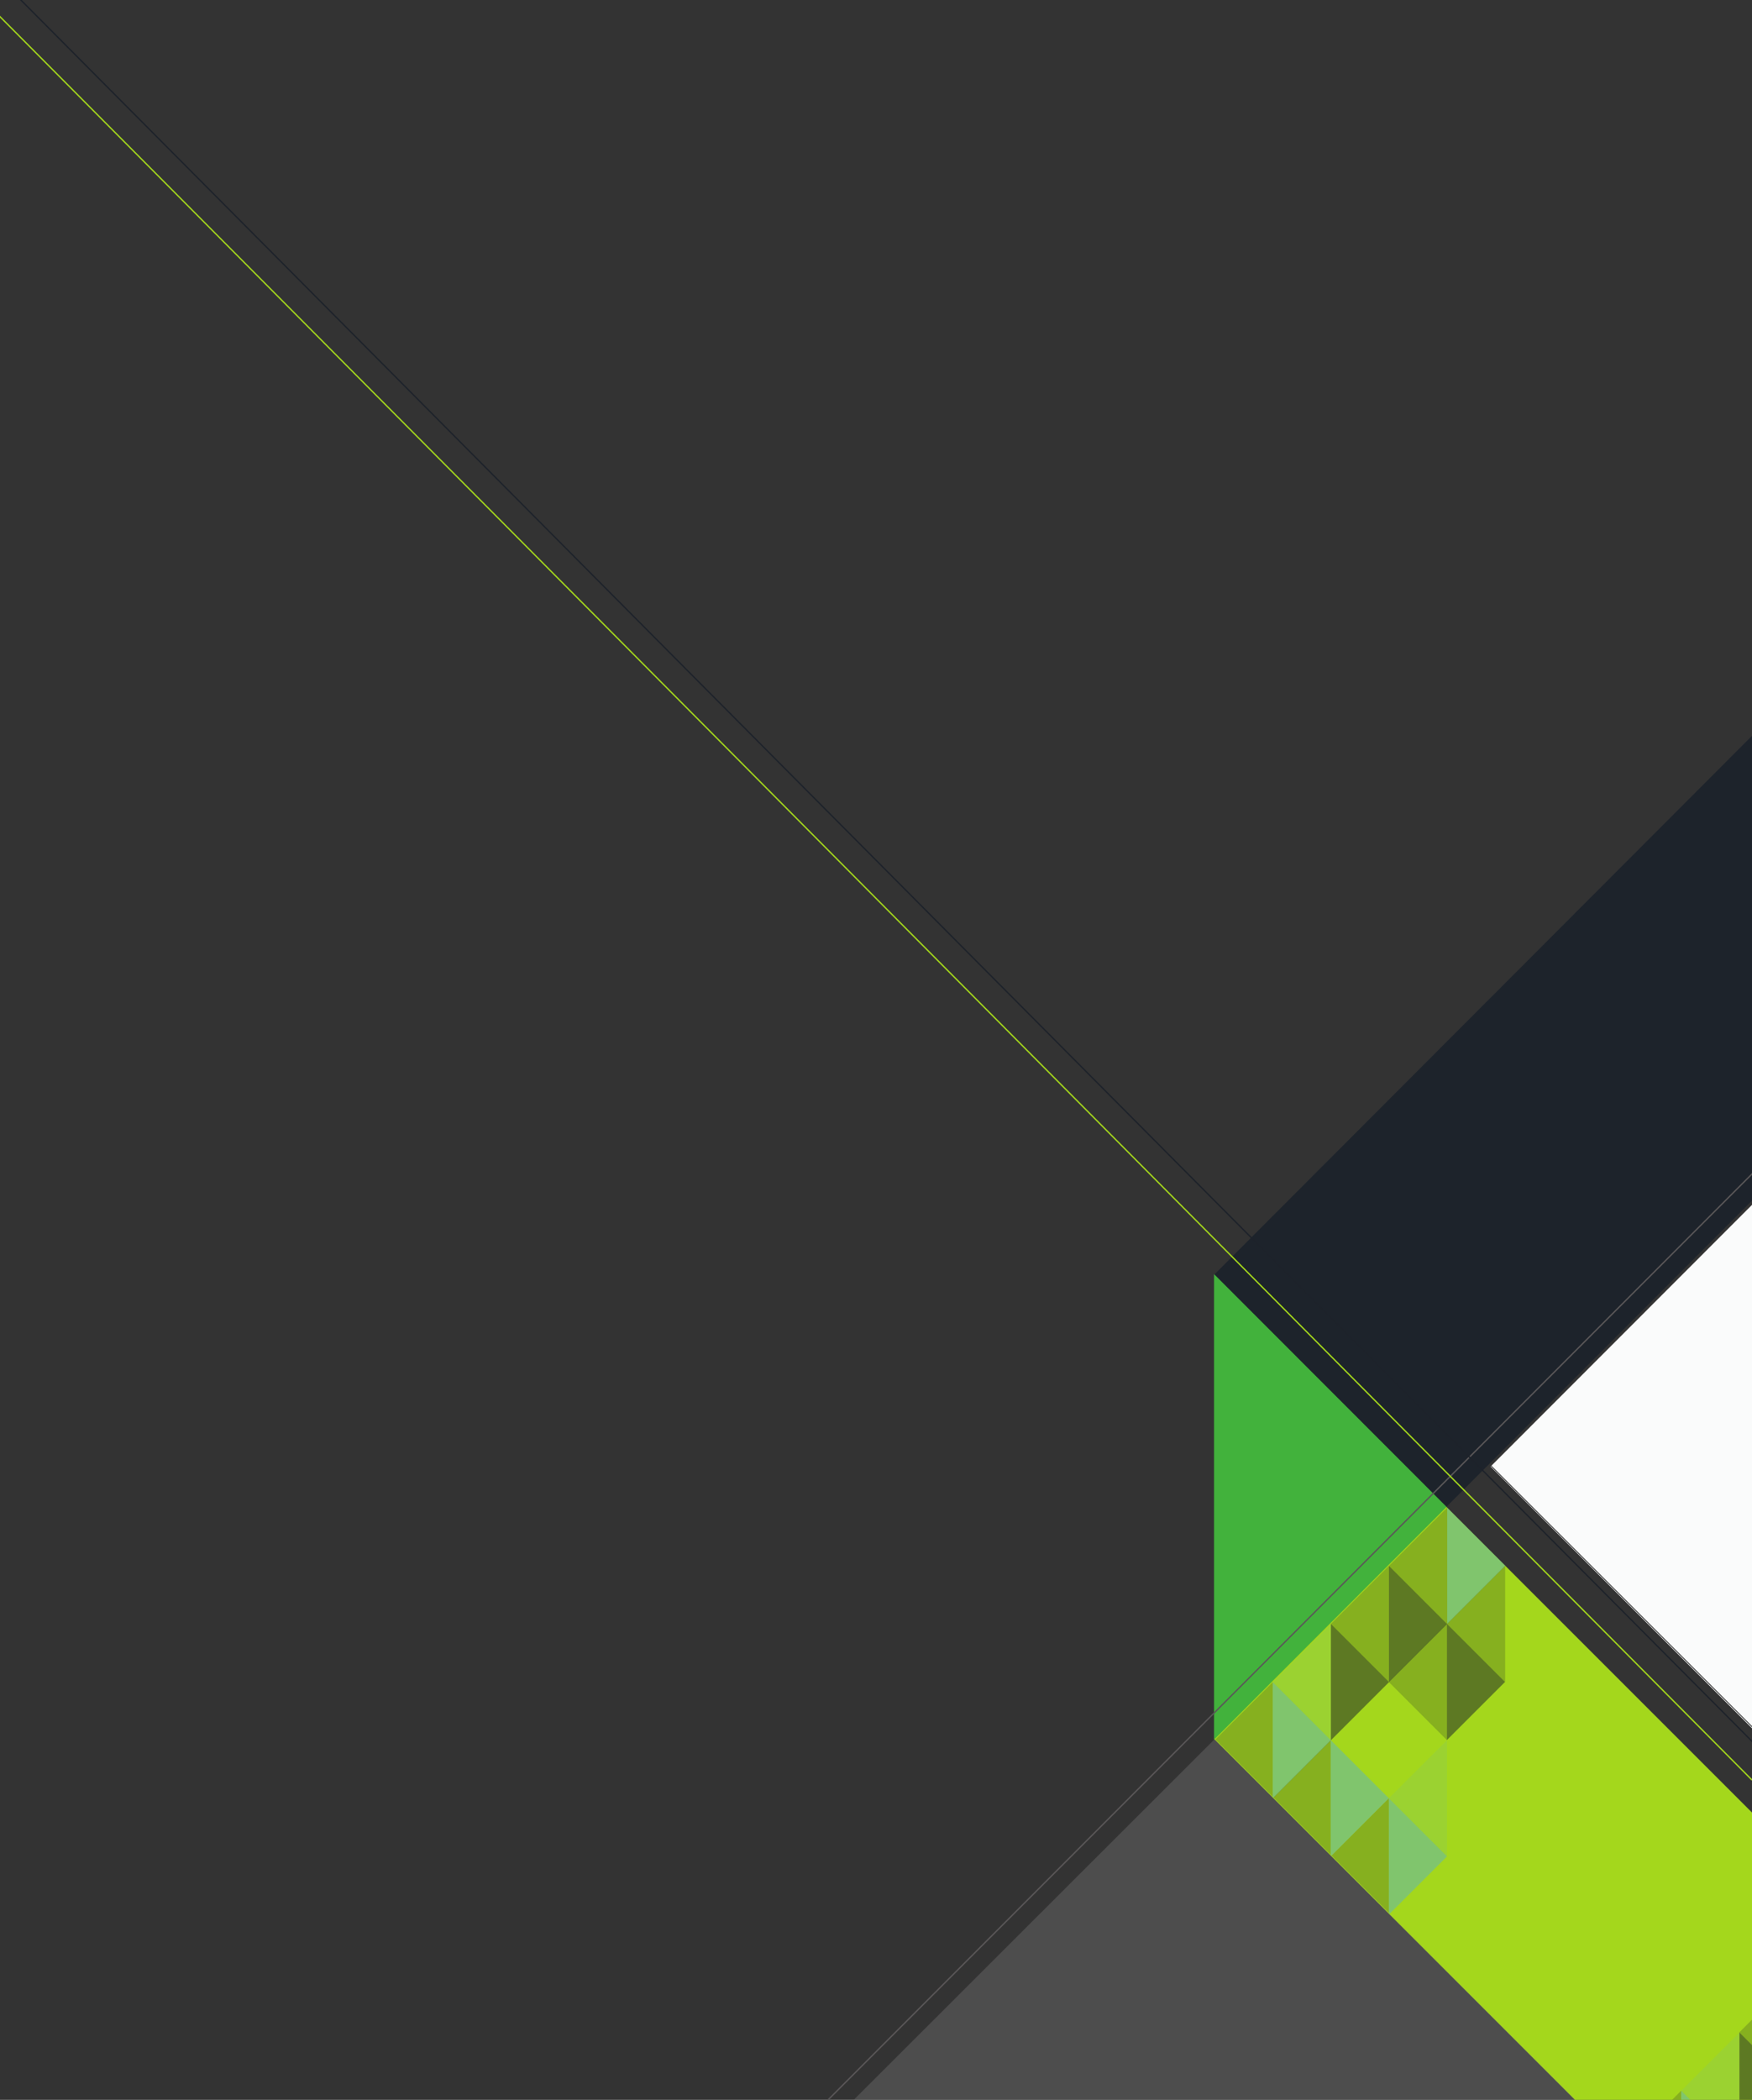 <?xml version="1.0" encoding="UTF-8" standalone="no"?>
<svg
   xmlns:dc="http://purl.org/dc/elements/1.1/"
   xmlns:cc="http://creativecommons.org/ns#"
   xmlns:rdf="http://www.w3.org/1999/02/22-rdf-syntax-ns#"
   xmlns:svg="http://www.w3.org/2000/svg"
   xmlns="http://www.w3.org/2000/svg"
   xmlns:sodipodi="http://sodipodi.sourceforge.net/DTD/sodipodi-0.dtd"
   xmlns:inkscape="http://www.inkscape.org/namespaces/inkscape"
   height="719"
   width="600"
   version="1.1"
   viewBox="0 0 158.75 190.235"
   id="svg1729"
   sodipodi:docname="vigrad_bg.svg"
   inkscape:version="0.92.3 (unknown)">
  <rect x="0" y="0" width="158.75" height="190.235" fill="#333333" stroke="none"/>
  <sodipodi:namedview
     pagecolor="#ffffff"
     bordercolor="#666666"
     borderopacity="1"
     objecttolerance="10"
     gridtolerance="10"
     guidetolerance="10"
     inkscape:pageopacity="0"
     inkscape:pageshadow="2"
     inkscape:window-width="1920"
     inkscape:window-height="1153"
     id="namedview1731"
     showgrid="false"
     inkscape:window-x="0"
     inkscape:window-y="25"
     inkscape:window-maximized="1"
     inkscape:current-layer="g1717-3" />
  <defs
     id="defs1487">
    <clipPath
       id="clipPath414"
       clipPathUnits="userSpaceOnUse">
      <path
         d="m21 21h1029v737.01h-1029z"
         id="path1382" />
    </clipPath>
    <mask
       id="mask430"
       height="1"
       width="1"
       y="0"
       x="0"
       maskUnits="userSpaceOnUse">
      <path
         fill="url(#linearGradient428)"
         d="m-32768 32767h65535v-65535h-65535z"
         id="path1385" />
    </mask>
    <linearGradient
       id="linearGradient428"
       gradientUnits="userSpaceOnUse"
       gradientTransform="matrix(-116.78 132.46 132.46 116.78 670.19 498.54)">
      <stop
         stop-color="#fff"
         offset="0"
         id="stop1388" />
      <stop
         stop-opacity="0"
         stop-color="#fff"
         offset="1"
         id="stop1390" />
    </linearGradient>
    <clipPath
       id="clipPath448"
       clipPathUnits="userSpaceOnUse">
      <path
         d="m546.54 618.99h591.06v-590.71h-591.06z"
         id="path1393" />
    </clipPath>
    <mask
       id="mask472"
       height="1"
       width="1"
       y="0"
       x="0"
       maskUnits="userSpaceOnUse">
      <path
         fill="url(#linearGradient470)"
         d="m-32768 32767h65535v-65535h-65535z"
         id="path1396" />
    </mask>
    <linearGradient
       id="linearGradient470"
       gradientUnits="userSpaceOnUse"
       gradientTransform="matrix(-116.78 132.46 132.46 116.78 670.19 498.54)">
      <stop
         stop-color="#fff"
         offset="0"
         id="stop1399" />
      <stop
         stop-opacity="0"
         stop-color="#fff"
         offset="1"
         id="stop1401" />
    </linearGradient>
    <clipPath
       id="clipPath490"
       clipPathUnits="userSpaceOnUse">
      <path
         d="m551.9 624.36h591.1v-590.71h-591.1z"
         id="path1404" />
    </clipPath>
    <linearGradient
       id="linearGradient496"
       gradientUnits="userSpaceOnUse"
       gradientTransform="matrix(-657.71,0,0,-658,1887.1,1.5787e-4)">
      <stop
         stop-color="#1d222a"
         offset="0"
         id="stop1407" />
      <stop
         stop-color="#1d222a"
         offset="1"
         id="stop1409" />
    </linearGradient>
    <clipPath
       id="clipPath390"
       clipPathUnits="userSpaceOnUse">
      <path
         d="m745.94 21h304.04v453.35h-304.04z"
         id="path1412" />
    </clipPath>
    <clipPath
       id="clipPath398"
       clipPathUnits="userSpaceOnUse">
      <path
         d="m755.18 125.4h281.02v-141.42h-281.02z"
         id="path1415" />
    </clipPath>
    <clipPath
       id="clipPath22"
       clipPathUnits="userSpaceOnUse">
      <path
         d="m895.71 124.54 103.55-103.54h50.721v82.437l-87.685 87.684z"
         id="path1418" />
    </clipPath>
    <clipPath
       id="clipPath30"
       clipPathUnits="userSpaceOnUse">
      <path
         d="m894.3 142.18h36.18v-36.18h-36.18z"
         id="path1421" />
    </clipPath>
    <clipPath
       id="clipPath46"
       clipPathUnits="userSpaceOnUse">
      <path
         d="m927.62 175.53h36.18v-36.18h-36.18z"
         id="path1424" />
    </clipPath>
    <clipPath
       id="clipPath62"
       clipPathUnits="userSpaceOnUse">
      <path
         d="m910.97 158.85h36.18v-36.18h-36.18z"
         id="path1427" />
    </clipPath>
    <clipPath
       id="clipPath78"
       clipPathUnits="userSpaceOnUse">
      <path
         d="m944.32 192.2h36.18v-36.18h-36.18z"
         id="path1430" />
    </clipPath>
    <clipPath
       id="clipPath94"
       clipPathUnits="userSpaceOnUse">
      <path
         d="m894.3 142.18h36.18v-36.18h-36.18z"
         id="path1433" />
    </clipPath>
    <clipPath
       id="clipPath110"
       clipPathUnits="userSpaceOnUse">
      <path
         d="m927.62 175.53h36.18v-36.18h-36.18z"
         id="path1436" />
    </clipPath>
    <clipPath
       id="clipPath126"
       clipPathUnits="userSpaceOnUse">
      <path
         d="m910.97 158.85h36.18v-36.18h-36.18z"
         id="path1439" />
    </clipPath>
    <clipPath
       id="clipPath142"
       clipPathUnits="userSpaceOnUse">
      <path
         d="m944.32 192.2h36.18v-36.18h-36.18z"
         id="path1442" />
    </clipPath>
    <clipPath
       id="clipPath158"
       clipPathUnits="userSpaceOnUse">
      <path
         d="m927.59 108.88h36.18v-36.177h-36.18z"
         id="path1445" />
    </clipPath>
    <clipPath
       id="clipPath174"
       clipPathUnits="userSpaceOnUse">
      <path
         d="m927.59 108.88h36.18v-36.177h-36.179z"
         id="path1448" />
    </clipPath>
    <clipPath
       id="clipPath190"
       clipPathUnits="userSpaceOnUse">
      <path
         d="m944.27 125.56h36.18v-36.181h-36.18z"
         id="path1451" />
    </clipPath>
    <clipPath
       id="clipPath206"
       clipPathUnits="userSpaceOnUse">
      <path
         d="m910.91 125.56h36.18v-36.179h-36.18z"
         id="path1454" />
    </clipPath>
    <clipPath
       id="clipPath222"
       clipPathUnits="userSpaceOnUse">
      <path
         d="m944.23 158.91h36.18v-36.18h-36.18z"
         id="path1457" />
    </clipPath>
    <clipPath
       id="clipPath238"
       clipPathUnits="userSpaceOnUse">
      <path
         d="m910.91 125.56h36.179v-36.179h-36.179z"
         id="path1460" />
    </clipPath>
    <clipPath
       id="clipPath254"
       clipPathUnits="userSpaceOnUse">
      <path
         d="m944.23 158.91h36.18v-36.18h-36.18z"
         id="path1463" />
    </clipPath>
    <clipPath
       id="clipPath270"
       clipPathUnits="userSpaceOnUse">
      <path
         d="m960.94 175.59h36.18v-36.18h-36.18z"
         id="path1466" />
    </clipPath>
    <clipPath
       id="clipPath286"
       clipPathUnits="userSpaceOnUse">
      <path
         d="m1011.4 25.037h36.18v-36.18h-36.18z"
         id="path1469" />
    </clipPath>
    <clipPath
       id="clipPath302"
       clipPathUnits="userSpaceOnUse">
      <path
         d="m1044.8 58.388h36.18v-36.18h-36.18z"
         id="path1472" />
    </clipPath>
    <clipPath
       id="clipPath318"
       clipPathUnits="userSpaceOnUse">
      <path
         d="m1028.1 41.713h36.18v-36.18h-36.18z"
         id="path1475" />
    </clipPath>
    <clipPath
       id="clipPath334"
       clipPathUnits="userSpaceOnUse">
      <path
         d="m1011.4 25.037h36.18v-36.18h-36.18z"
         id="path1478" />
    </clipPath>
    <clipPath
       id="clipPath350"
       clipPathUnits="userSpaceOnUse">
      <path
         d="m1044.8 58.388h36.18v-36.18h-36.18z"
         id="path1481" />
    </clipPath>
    <clipPath
       id="clipPath366"
       clipPathUnits="userSpaceOnUse">
      <path
         d="m1028.1 41.713h36.18v-36.18h-36.18z"
         id="path1484" />
    </clipPath>
  </defs>
  <g
     style="stroke-width:1.117"
     transform="matrix(0.316,0,0,-0.316,110.009,157.54)"
     id="g1491">
    <path
       d="m 0,0 103.54,-103.54 h 50.721 v 82.437 L 66.579,66.578 Z"
       id="path1489"
       inkscape:connector-curvature="0"
       style="fill:#a4d71c" />
  </g>
  <g
     style="stroke-width:1.117"
     transform="matrix(0.316,0,0,-0.316,-172.99,196.87)"
     id="g1671">
    <g
       clip-path="url(#clipPath22)"
       id="g1669"
       style="stroke-width:1.117">
      <g
         id="g1499"
         style="stroke-width:1.117">
        <g
           clip-path="url(#clipPath30)"
           id="g1497"
           style="opacity:0.22;stroke-width:1.117">
          <g
             transform="translate(912.39,107.41)"
             id="g1495"
             style="stroke-width:1.117">
            <path
               d="M 0,0 -16.676,16.676 0,33.351"
               id="path1493"
               inkscape:connector-curvature="0"
               style="fill:#1d232b" />
          </g>
        </g>
      </g>
      <g
         id="g1507"
         style="stroke-width:1.117">
        <g
           clip-path="url(#clipPath46)"
           id="g1505"
           style="opacity:0.52;stroke-width:1.117">
          <g
             transform="translate(945.71,140.76)"
             id="g1503"
             style="stroke-width:1.117">
            <path
               d="M 0,0 16.676,16.676 0,33.351"
               id="path1501"
               inkscape:connector-curvature="0"
               style="fill:#1d232b" />
          </g>
        </g>
      </g>
      <g
         id="g1515"
         style="stroke-width:1.117">
        <g
           clip-path="url(#clipPath62)"
           id="g1513"
           style="opacity:0.52;stroke-width:1.117">
          <g
             transform="translate(929.06,124.09)"
             id="g1511"
             style="stroke-width:1.117">
            <path
               d="M 0,0 16.676,16.676 0,33.351"
               id="path1509"
               inkscape:connector-curvature="0"
               style="fill:#1d232b" />
          </g>
        </g>
      </g>
      <g
         id="g1523"
         style="stroke-width:1.117">
        <g
           clip-path="url(#clipPath78)"
           id="g1521"
           style="opacity:0.43;stroke-width:1.117">
          <g
             transform="translate(962.41,157.44)"
             id="g1519"
             style="stroke-width:1.117">
            <path
               d="M 0,0 16.676,16.676 0,33.351"
               id="path1517"
               inkscape:connector-curvature="0"
               style="fill:#51add7" />
          </g>
        </g>
      </g>
      <g
         id="g1531"
         style="stroke-width:1.117">
        <g
           clip-path="url(#clipPath94)"
           id="g1529"
           style="opacity:0.43;stroke-width:1.117">
          <g
             transform="translate(912.39,107.41)"
             id="g1527"
             style="stroke-width:1.117">
            <path
               d="M 0,0 16.676,16.676 0,33.351"
               id="path1525"
               inkscape:connector-curvature="0"
               style="fill:#51add7" />
          </g>
        </g>
      </g>
      <g
         id="g1539"
         style="stroke-width:1.117">
        <g
           clip-path="url(#clipPath110)"
           id="g1537"
           style="opacity:0.22;stroke-width:1.117">
          <g
             transform="translate(945.71,140.76)"
             id="g1535"
             style="stroke-width:1.117">
            <path
               d="M 0,0 -16.676,16.676 0,33.351"
               id="path1533"
               inkscape:connector-curvature="0"
               style="fill:#1d232b" />
          </g>
        </g>
      </g>
      <g
         id="g1547"
         style="stroke-width:1.117">
        <g
           clip-path="url(#clipPath126)"
           id="g1545"
           style="opacity:0.11;stroke-width:1.117">
          <g
             transform="translate(929.06,124.09)"
             id="g1543"
             style="stroke-width:1.117">
            <path
               d="M 0,0 -16.676,16.676 0,33.351"
               id="path1541"
               inkscape:connector-curvature="0"
               style="fill:#51add7" />
          </g>
        </g>
      </g>
      <g
         id="g1555"
         style="stroke-width:1.117">
        <g
           clip-path="url(#clipPath142)"
           id="g1553"
           style="opacity:0.22;stroke-width:1.117">
          <g
             transform="translate(962.41,157.44)"
             id="g1551"
             style="stroke-width:1.117">
            <path
               d="M 0,0 -16.676,16.676 0,33.351"
               id="path1549"
               inkscape:connector-curvature="0"
               style="fill:#1d232b" />
          </g>
        </g>
      </g>
      <g
         id="g1563"
         style="stroke-width:1.117">
        <g
           clip-path="url(#clipPath158)"
           id="g1561"
           style="opacity:0.22;stroke-width:1.117">
          <g
             transform="translate(945.68,74.117)"
             id="g1559"
             style="stroke-width:1.117">
            <path
               d="M 0,0 -16.676,16.676 0,33.351"
               id="path1557"
               inkscape:connector-curvature="0"
               style="fill:#1d232b" />
          </g>
        </g>
      </g>
      <g
         id="g1571"
         style="stroke-width:1.117">
        <g
           clip-path="url(#clipPath174)"
           id="g1569"
           style="opacity:0.43;stroke-width:1.117">
          <g
             transform="translate(945.68,74.117)"
             id="g1567"
             style="stroke-width:1.117">
            <path
               d="M 0,0 16.676,16.676 0,33.351"
               id="path1565"
               inkscape:connector-curvature="0"
               style="fill:#51add7" />
          </g>
        </g>
      </g>
      <g
         id="g1579"
         style="stroke-width:1.117">
        <g
           clip-path="url(#clipPath190)"
           id="g1577"
           style="opacity:0.11;stroke-width:1.117">
          <g
             transform="translate(962.36,90.793)"
             id="g1575"
             style="stroke-width:1.117">
            <path
               d="M 0,0 -16.676,16.676 0,33.351"
               id="path1573"
               inkscape:connector-curvature="0"
               style="fill:#51add7" />
          </g>
        </g>
      </g>
      <g
         id="g1587"
         style="stroke-width:1.117">
        <g
           clip-path="url(#clipPath206)"
           id="g1585"
           style="opacity:0.22;stroke-width:1.117">
          <g
             transform="translate(929,90.795)"
             id="g1583"
             style="stroke-width:1.117">
            <path
               d="M 0,0 -16.676,16.676 0,33.351"
               id="path1581"
               inkscape:connector-curvature="0"
               style="fill:#1d232b" />
          </g>
        </g>
      </g>
      <g
         id="g1595"
         style="stroke-width:1.117">
        <g
           clip-path="url(#clipPath222)"
           id="g1593"
           style="opacity:0.52;stroke-width:1.117">
          <g
             transform="translate(962.32,124.15)"
             id="g1591"
             style="stroke-width:1.117">
            <path
               d="M 0,0 16.676,16.676 0,33.351"
               id="path1589"
               inkscape:connector-curvature="0"
               style="fill:#1d232b" />
          </g>
        </g>
      </g>
      <g
         id="g1603"
         style="stroke-width:1.117">
        <g
           clip-path="url(#clipPath238)"
           id="g1601"
           style="opacity:0.43;stroke-width:1.117">
          <g
             transform="translate(929,90.795)"
             id="g1599"
             style="stroke-width:1.117">
            <path
               d="M 0,0 16.676,16.676 0,33.351"
               id="path1597"
               inkscape:connector-curvature="0"
               style="fill:#51add7" />
          </g>
        </g>
      </g>
      <g
         id="g1611"
         style="stroke-width:1.117">
        <g
           clip-path="url(#clipPath254)"
           id="g1609"
           style="opacity:0.22;stroke-width:1.117">
          <g
             transform="translate(962.32,124.15)"
             id="g1607"
             style="stroke-width:1.117">
            <path
               d="M 0,0 -16.676,16.676 0,33.351"
               id="path1605"
               inkscape:connector-curvature="0"
               style="fill:#1d232b" />
          </g>
        </g>
      </g>
      <g
         id="g1619"
         style="stroke-width:1.117">
        <g
           clip-path="url(#clipPath270)"
           id="g1617"
           style="opacity:0.22;stroke-width:1.117">
          <g
             transform="translate(979.03,140.82)"
             id="g1615"
             style="stroke-width:1.117">
            <path
               d="M 0,0 -16.676,16.676 0,33.351"
               id="path1613"
               inkscape:connector-curvature="0"
               style="fill:#1d232b" />
          </g>
        </g>
      </g>
      <g
         id="g1627"
         style="stroke-width:1.117">
        <g
           clip-path="url(#clipPath286)"
           id="g1625"
           style="opacity:0.22;stroke-width:1.117">
          <g
             transform="translate(1029.5,-9.729)"
             id="g1623"
             style="stroke-width:1.117">
            <path
               d="M 0,0 -16.676,16.676 0,33.351"
               id="path1621"
               inkscape:connector-curvature="0"
               style="fill:#1d232b" />
          </g>
        </g>
      </g>
      <g
         id="g1635"
         style="stroke-width:1.117">
        <g
           clip-path="url(#clipPath302)"
           id="g1633"
           style="opacity:0.52;stroke-width:1.117">
          <g
             transform="translate(1062.8,23.623)"
             id="g1631"
             style="stroke-width:1.117">
            <path
               d="M 0,0 16.676,16.676 0,33.351"
               id="path1629"
               inkscape:connector-curvature="0"
               style="fill:#1d232b" />
          </g>
        </g>
      </g>
      <g
         id="g1643"
         style="stroke-width:1.117">
        <g
           clip-path="url(#clipPath318)"
           id="g1641"
           style="opacity:0.52;stroke-width:1.117">
          <g
             transform="translate(1046.2,6.947)"
             id="g1639"
             style="stroke-width:1.117">
            <path
               d="M 0,0 16.676,16.676 0,33.351"
               id="path1637"
               inkscape:connector-curvature="0"
               style="fill:#1d232b" />
          </g>
        </g>
      </g>
      <g
         id="g1651"
         style="stroke-width:1.117">
        <g
           clip-path="url(#clipPath334)"
           id="g1649"
           style="opacity:0.43;stroke-width:1.117">
          <g
             transform="translate(1029.5,-9.729)"
             id="g1647"
             style="stroke-width:1.117">
            <path
               d="M 0,0 16.676,16.676 0,33.351"
               id="path1645"
               inkscape:connector-curvature="0"
               style="fill:#51add7" />
          </g>
        </g>
      </g>
      <g
         id="g1659"
         style="stroke-width:1.117">
        <g
           clip-path="url(#clipPath350)"
           id="g1657"
           style="opacity:0.22;stroke-width:1.117">
          <g
             transform="translate(1062.8,23.623)"
             id="g1655"
             style="stroke-width:1.117">
            <path
               d="M 0,0 -16.676,16.676 0,33.351"
               id="path1653"
               inkscape:connector-curvature="0"
               style="fill:#1d232b" />
          </g>
        </g>
      </g>
      <g
         id="g1667"
         style="stroke-width:1.117">
        <g
           clip-path="url(#clipPath366)"
           id="g1665"
           style="opacity:0.11;stroke-width:1.117">
          <g
             transform="translate(1046.2,6.947)"
             id="g1663"
             style="stroke-width:1.117">
            <path
               d="M 0,0 -16.676,16.676 0,33.351"
               id="path1661"
               inkscape:connector-curvature="0"
               style="fill:#51add7" />
          </g>
        </g>
      </g>
    </g>
  </g>
  <g
     style="stroke-width:1.117"
     transform="matrix(0.316,0,0,-0.316,110.009,115.485)"
     id="g1675">
    <path
       d="m 0,0 66.578,-66.579 87.686,87.832 v 133.27 z"
       id="path1673"
       inkscape:connector-curvature="0"
       style="fill:#1d232b" />
  </g>
  <g
     style="stroke-width:1.117"
     transform="matrix(0.316,0,0,-0.316,-172.99,196.87)"
     id="g1693">
    <g
       clip-path="url(#clipPath390)"
       id="g1691"
       style="stroke-width:1.117">
      <g
         id="g1689"
         style="stroke-width:1.117">
        <g
           id="g1687"
           style="stroke-width:1.117">
          <g
             clip-path="url(#clipPath398)"
             id="g1685"
             style="opacity:0.31;stroke-width:1.117">
            <g
               transform="translate(895.71,124.4)"
               id="g1683"
               style="stroke-width:1.117">
              <path
                 d="M 0,0 -139.53,-139.42 H 139.53 Z"
                 id="path1681"
                 inkscape:connector-curvature="0"
                 style="fill:#888687" />
            </g>
          </g>
        </g>
      </g>
    </g>
  </g>
  <g
     style="stroke-width:1.117"
     transform="matrix(0.316,0,0,-0.316,131.073,136.51)"
     id="g1679">
    <path
       d="M 0,0 -66.67,-66.721 V 66.719 Z"
       id="path1677"
       inkscape:connector-curvature="0"
       style="fill:#42b23c" />
  </g>
  <g
     style="stroke-width:1.117"
     id="g1713"
     mask="url(#mask472)"
     transform="matrix(0.316,0,0,-0.316,-172.99,196.87)">
    <g
       style="stroke-width:1.117"
       id="g1711" />
  </g>
  <g
     style="stroke-width:1.117"
     id="g1717"
     transform="matrix(0.316,0,0,-0.316,219.957,45.572)">
    <path
       style="fill:none;stroke:#5a5758;stroke-width:0.392"
       inkscape:connector-curvature="0"
       id="path1715"
       d="M -193.58,-192.23 -467.35,-466.53"
       sodipodi:nodetypes="cc" />
  </g>
  <g
     style="stroke-width:1.117"
     transform="matrix(0.316,0,0,-0.316,135.142,132.78)"
     id="g1723">
    <path
       d="m 0,0 74.715,-74.656 v 149.43 z m -0.257,-0.257 74.972,-75.03 v 0.284 L -0.173,-0.174 Z"
       id="path1721"
       inkscape:connector-curvature="0"
       style="fill:#fafbfb" />
  </g>
  <g
     style="fill:#a4d71c;fill-opacity:1;stroke-width:1.117;stroke:#a4d71c;stroke-opacity:1"
     id="g1717-3"
     transform="matrix(-0.316,0,0,-0.316,-17.353,-15.504)">
    <path
       style="fill:#a4d71c;fill-opacity:1;stroke:#a4d71c;stroke-width:0.392;stroke-opacity:1"
       inkscape:connector-curvature="0"
       id="path1715-6"
       d="M -49.848,-48.745 -557.29,-559.373"
       sodipodi:nodetypes="cc" />
    <path
       style="fill:#a4d71c;fill-opacity:1;stroke:#1d222a;stroke-width:0.392;stroke-opacity:1"
       inkscape:connector-curvature="0"
       id="path1715-6-7"
       d="M -55.568,-43.714 -557.597,-548.589"
       sodipodi:nodetypes="cc" />
  </g>
</svg>
